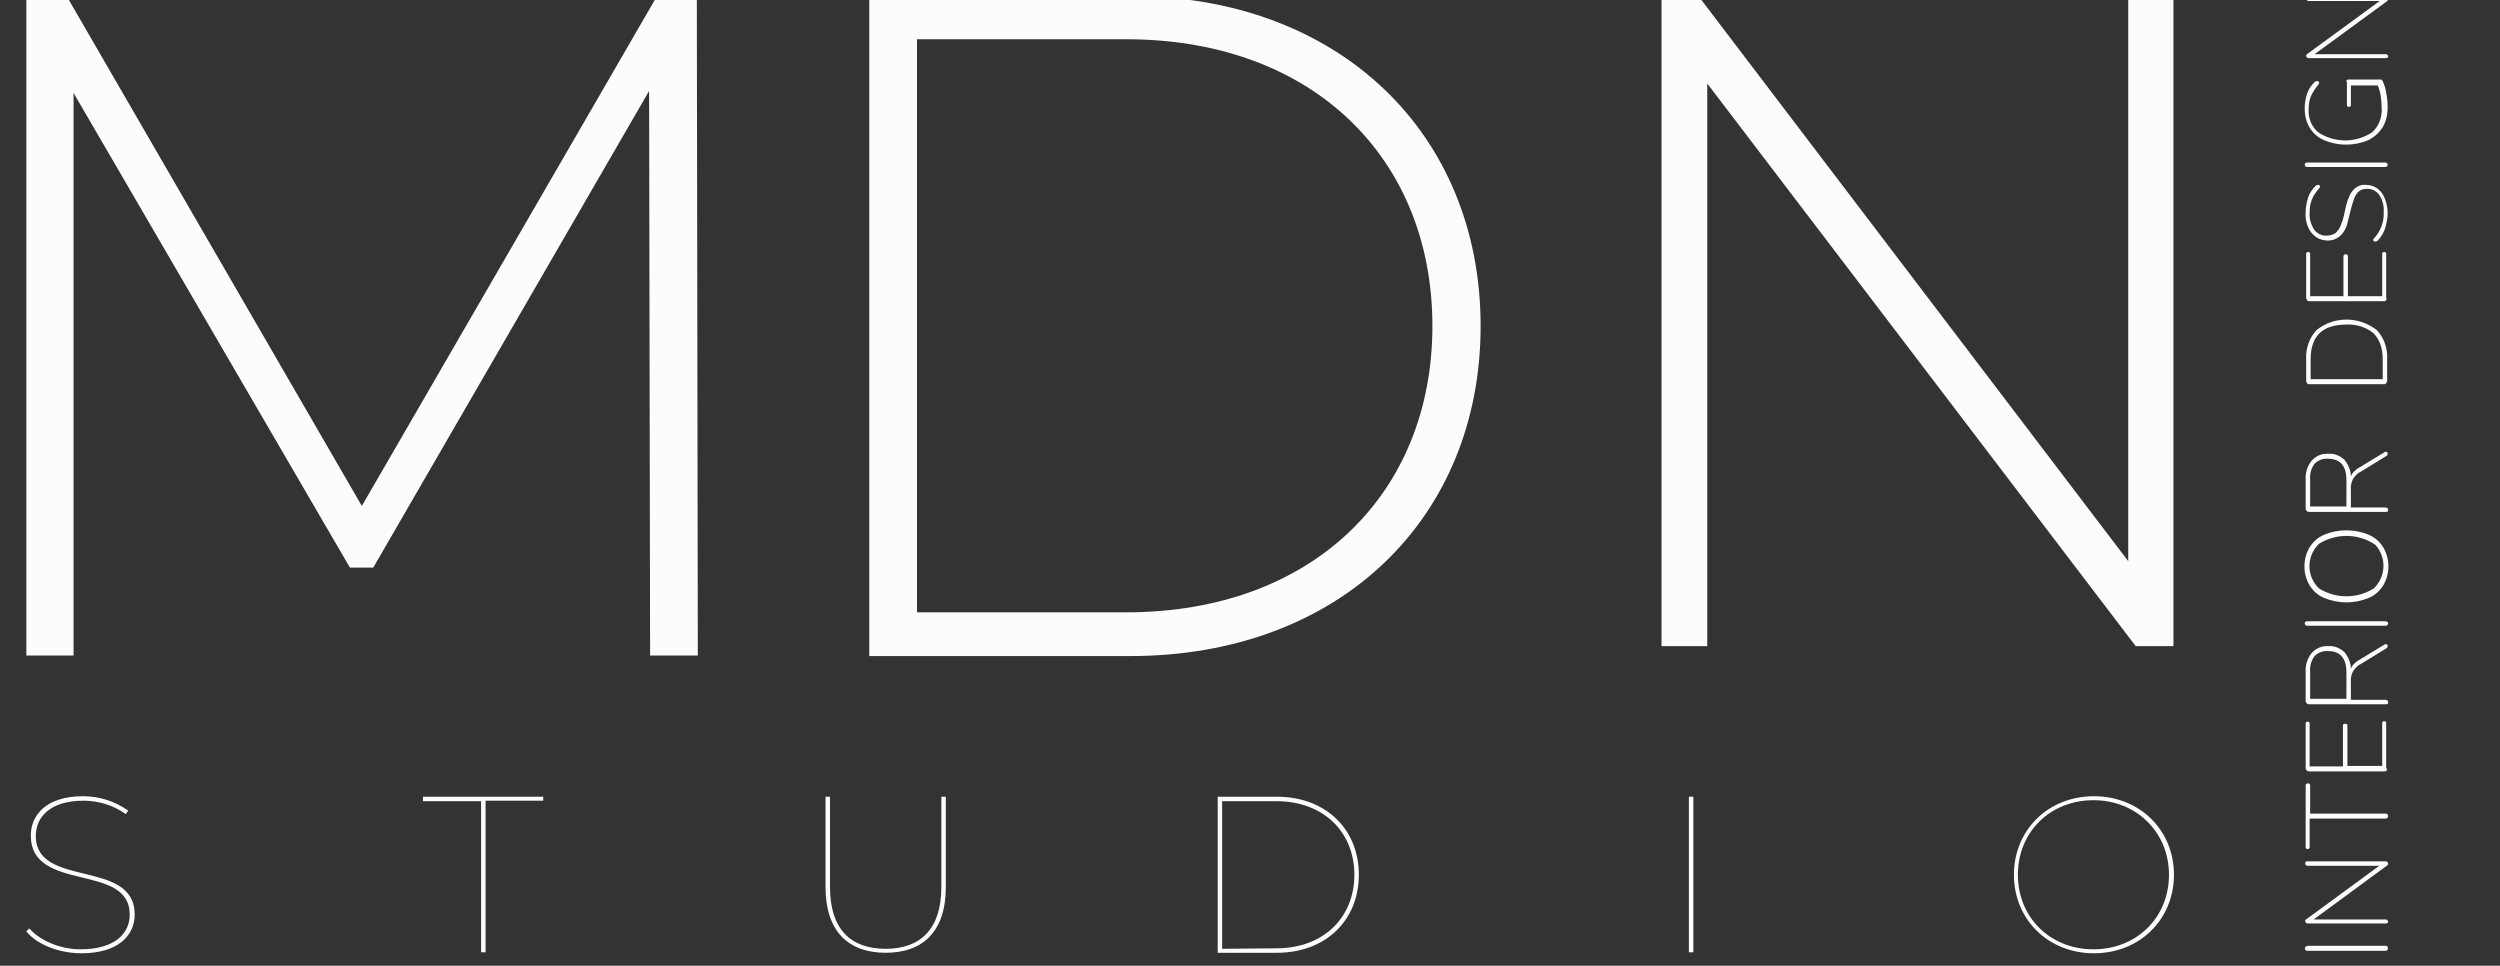 <?xml version="1.0" encoding="UTF-8"?> <!-- Generator: Adobe Illustrator 25.2.3, SVG Export Plug-In . SVG Version: 6.00 Build 0) --> <svg xmlns="http://www.w3.org/2000/svg" xmlns:xlink="http://www.w3.org/1999/xlink" id="Слой_1" x="0px" y="0px" viewBox="0 0 503 194.3" style="enable-background:new 0 0 503 194.3;" xml:space="preserve"><rect x="0" y="0" width="503" height="194.3" fill="#333333" stroke="none"/> <style type="text/css"> .st0{fill:#FCFCFC;} </style> <path class="st0" d="M130.8,131.9l-0.2-113.6l-55.5,95.9h-4.7L14.8,18.7v113.2H5.3V-0.8h8.1l59.4,102.6L132.2-0.8h8l0.2,132.7H130.8 z"></path> <path class="st0" d="M174.9-0.8h52.5c42.1,0,70.5,27.7,70.5,66.4S269.5,132,227.4,132h-52.5V-0.8z M226.6,123.2 c37.5,0,61.6-23.9,61.6-57.6s-24-57.7-61.6-57.7h-42.1v115.3C184.5,123.2,226.6,123.2,226.6,123.2z"></path> <path class="st0" d="M437.3-0.3V130h-7.6L343.5,16.8V130h-9.2V-0.3h7.8l86.1,113.2V-0.3H437.3z"></path> <path class="st0" d="M456.5-6.2"></path> <path class="st0" d="M5.3,187.4l0.6-0.6c2,2.3,6,4.2,10.3,4.2c6.8,0,9.9-3.1,9.9-7c0-10.5-19.9-4.3-19.9-15.9 c0-4.1,3.1-7.9,10.5-7.9c3.3,0,6.4,1,9.1,2.9l-0.5,0.7c-2.5-1.8-5.5-2.7-8.5-2.7c-6.6,0-9.6,3.2-9.6,7.1c0,10.6,19.9,4.5,19.9,15.8 c0,4.2-3.3,7.8-10.7,7.8C11.8,191.8,7.4,190,5.3,187.4z"></path> <path class="st0" d="M96.8,161.2H85.1v-0.9h24.2v0.8H97.7v30.5h-0.9L96.8,161.2z"></path> <path class="st0" d="M166.1,178.5v-18.2h0.9v18.2c0,8.4,4.1,12.4,11.2,12.4s11.2-4.1,11.2-12.4v-18.2h0.9v18.2 c0,8.9-4.6,13.2-12.1,13.2S166.1,187.4,166.1,178.5z"></path> <path class="st0" d="M245,160.3h11.9c9.9,0,16.5,6.6,16.5,15.7s-6.6,15.7-16.5,15.7H245V160.3z M256.8,190.8 c9.6,0,15.7-6.3,15.7-14.8s-6.1-14.8-15.7-14.8h-10.9v29.7L256.8,190.8L256.8,190.8z"></path> <path class="st0" d="M339.8,160.3h0.9v31.3h-0.9V160.3z"></path> <path class="st0" d="M405.2,176c0-9,6.9-15.8,16.1-15.8s16.1,6.8,16.1,15.8s-6.9,15.8-16.1,15.8S405.2,185,405.2,176z M436.4,176 c0-8.5-6.5-15-15.2-15s-15.2,6.4-15.2,15s6.5,15,15.2,15S436.4,184.6,436.4,176z"></path> <g> <path class="st0" d="M480.3,191.2c-0.1,0.1-0.2,0.1-0.4,0.1h-15.6c-0.1,0-0.3,0-0.4-0.1c-0.2-0.2-0.2-0.5-0.1-0.6c0,0,0,0,0.1-0.1 s0.2-0.2,0.4-0.2h15.6c0.1,0,0.3,0,0.4,0.1C480.5,190.6,480.5,190.9,480.3,191.2C480.3,191.1,480.3,191.1,480.3,191.2L480.3,191.2z "></path> <path class="st0" d="M464.3,173.3h15.6c0.1,0,0.3,0,0.4,0.1s0.2,0.2,0.2,0.4c0,0.1,0,0.2-0.1,0.2c-0.1,0.1-0.1,0.2-0.2,0.2 L465.5,185h14.4c0.1,0,0.3,0,0.4,0.1s0.2,0.2,0.2,0.3c0,0.3-0.2,0.4-0.5,0.4h-15.6c-0.1,0-0.3,0-0.4-0.1s-0.2-0.2-0.2-0.4 c0-0.1,0-0.2,0.1-0.2c0.1-0.1,0.1-0.2,0.2-0.2l14.6-10.7h-14.3c-0.1,0-0.3,0-0.4-0.1s-0.2-0.2-0.2-0.3 C463.8,173.4,463.9,173.3,464.3,173.3z"></path> <path class="st0" d="M480.3,164.6c-0.1,0.1-0.2,0.1-0.4,0.1h-15.2v5.7c0,0.1,0,0.2-0.1,0.3c-0.2,0.2-0.5,0.2-0.6,0 c-0.1-0.1-0.1-0.2-0.1-0.3V158c0-0.2,0.2-0.4,0.5-0.4c0.1,0,0.2,0.1,0.3,0.1c0.1,0.1,0.1,0.2,0.1,0.3v5.7h15.1c0.1,0,0.3,0,0.4,0.1 s0.2,0.2,0.2,0.4C480.5,164.3,480.4,164.5,480.3,164.6z"></path> <path class="st0" d="M480.2,155c-0.1,0.1-0.2,0.2-0.3,0.2h-15.4c-0.1,0-0.3-0.1-0.4-0.2c-0.1-0.1-0.2-0.3-0.2-0.4v-9 c0-0.1,0-0.2,0.1-0.3s0.2-0.1,0.3-0.1c0.1,0,0.2,0,0.3,0.1c0.1,0.1,0.1,0.2,0.1,0.3v8.6h6.7V146c0-0.1,0-0.2,0.1-0.3 c0.2-0.1,0.5-0.1,0.7,0c0.1,0.1,0.1,0.2,0.1,0.3v8.1h7v-8.6c0-0.1,0-0.2,0.1-0.3s0.2-0.1,0.3-0.1c0.1,0,0.2,0,0.3,0.1 c0.1,0.1,0.1,0.2,0.1,0.3v9C480.3,154.7,480.3,154.9,480.2,155z"></path> <path class="st0" d="M480,129.6c0.1,0,0.2,0,0.3,0.1c0.1,0.1,0.1,0.2,0.1,0.3c0,0.2-0.1,0.3-0.2,0.4l-5.2,3.2 c-0.7,0.3-1.2,0.9-1.6,1.5c-0.3,0.7-0.5,1.4-0.4,2.2v3.5h6.9c0.1,0,0.3,0,0.4,0.1s0.2,0.2,0.2,0.3s0,0.3-0.1,0.4 c-0.1,0.1-0.3,0.1-0.4,0.1h-15.5c-0.1,0-0.3-0.1-0.4-0.2c-0.1-0.1-0.2-0.3-0.2-0.4v-5.8c-0.1-1.4,0.3-2.8,1.2-3.9 c0.9-1,2.1-1.5,3.4-1.4c1.2-0.1,2.3,0.4,3.2,1.2c0.8,1,1.3,2.2,1.3,3.4c0.1-0.4,0.3-0.7,0.6-1c0.4-0.4,0.8-0.7,1.2-0.9l5.1-3.1 C479.9,129.6,479.9,129.6,480,129.6z M472.1,135.3c0-2.8-1.2-4.3-3.7-4.3c-1-0.1-2,0.3-2.7,1c-0.7,0.9-1,2.1-0.9,3.2v5.4h7.3 L472.1,135.3L472.1,135.3z"></path> <path class="st0" d="M480.3,125.8c-0.1,0.1-0.2,0.1-0.4,0.1h-15.6c-0.1,0-0.3,0-0.4-0.1s-0.2-0.2-0.2-0.4c0-0.1,0.1-0.3,0.2-0.3 c0.1-0.1,0.2-0.1,0.4-0.1h15.6c0.1,0,0.3,0,0.4,0.1s0.2,0.2,0.2,0.3C480.5,125.6,480.4,125.7,480.3,125.8z"></path> <path class="st0" d="M479.5,117.8c-0.7,1.1-1.7,2-2.9,2.5c-2.9,1.2-6.1,1.2-9,0c-1.2-0.5-2.2-1.4-2.9-2.5c-1.4-2.4-1.4-5.3,0-7.7 c0.7-1.1,1.7-2,2.9-2.5c1.4-0.6,2.9-0.9,4.5-0.9c1.5,0,3.1,0.3,4.5,0.9c1.2,0.5,2.2,1.4,2.9,2.5 C480.9,112.5,480.9,115.4,479.5,117.8L479.5,117.8z M477.6,109.4c-3.4-2.1-7.6-2.1-11,0c-2.5,2.4-2.6,6.3-0.2,8.8 c0.1,0.1,0.2,0.2,0.2,0.2c3.4,2.1,7.6,2.1,11,0c2.5-2.4,2.6-6.3,0.3-8.8C477.8,109.6,477.7,109.5,477.6,109.4L477.6,109.4z"></path> <path class="st0" d="M480,90.9c0.1,0,0.2,0,0.3,0.1c0.1,0.1,0.1,0.2,0.1,0.3c0,0.2-0.1,0.3-0.2,0.4l-5.2,3.2 c-0.7,0.3-1.2,0.9-1.6,1.5c-0.3,0.7-0.5,1.4-0.4,2.2v3.5h6.9c0.1,0,0.3,0,0.4,0.1s0.2,0.2,0.2,0.3c0,0.1,0,0.3-0.1,0.4 s-0.3,0.1-0.4,0.1h-15.5c-0.1,0-0.3-0.1-0.4-0.2s-0.2-0.3-0.2-0.4v-5.8c-0.1-1.4,0.3-2.8,1.2-3.9c0.9-1,2.1-1.5,3.4-1.4 c1.2-0.1,2.3,0.4,3.2,1.2c0.8,1,1.3,2.2,1.3,3.4c0.1-0.4,0.3-0.7,0.6-1c0.4-0.4,0.8-0.7,1.2-0.9l5.1-3.1 C479.9,90.9,479.9,90.9,480,90.9z M472.1,96.6c0-2.8-1.2-4.3-3.7-4.3c-1-0.1-2,0.3-2.7,1c-0.7,0.9-1,2.1-0.9,3.2v5.4h7.3 L472.1,96.6L472.1,96.6z"></path> <path class="st0" d="M480.1,77.1c-0.1,0.1-0.2,0.2-0.3,0.2h-15.3c-0.1,0-0.3-0.1-0.3-0.2c-0.1-0.1-0.2-0.3-0.2-0.4v-4.4 c-0.1-2.2,0.6-4.3,2.1-5.9c3.5-2.8,8.5-2.8,12.1,0c1.5,1.6,2.2,3.7,2.1,5.9v4.4C480.2,76.9,480.2,77,480.1,77.1z M477.5,67 c-1.5-1.2-3.5-1.8-5.4-1.7c-4.8,0-7.2,2.3-7.2,7v4h14.5v-4C479.4,69.9,478.7,68.2,477.5,67z"></path> <path class="st0" d="M480.1,60.4c-0.1,0.1-0.2,0.2-0.3,0.2h-15.3c-0.1,0-0.3-0.1-0.3-0.2c-0.1-0.1-0.2-0.3-0.2-0.4v-8.9 c0-0.1,0-0.2,0.1-0.3s0.2-0.1,0.3-0.1c0.1,0,0.2,0,0.3,0.1c0.1,0.1,0.1,0.2,0.1,0.3v8.5h6.7v-8c0-0.1,0-0.2,0.1-0.3 c0.2-0.2,0.5-0.2,0.7,0c0.1,0.1,0.1,0.2,0.1,0.3v8h6.9v-8.5c0-0.1,0-0.2,0.1-0.3s0.2-0.1,0.3-0.1c0.1,0,0.2,0,0.3,0.1 c0.1,0.1,0.1,0.2,0.1,0.3V60C480.2,60.1,480.2,60.3,480.1,60.4z"></path> <path class="st0" d="M479.9,45.9c-0.3,0.9-0.8,1.8-1.5,2.5c-0.1,0.1-0.3,0.2-0.5,0.2c-0.1,0-0.2,0-0.3-0.1 c-0.1-0.1-0.1-0.1-0.1-0.2c0-0.2,0.1-0.3,0.2-0.4c1.3-1.4,2-3.3,1.9-5.2c0.1-1.2-0.2-2.4-0.9-3.5c-0.6-0.8-1.6-1.3-2.6-1.2 c-0.6,0-1.2,0.2-1.6,0.6c-0.4,0.4-0.7,0.9-0.9,1.5c-0.3,0.8-0.5,1.6-0.7,2.4c-0.3,1.3-0.6,2.4-0.8,3.1c-0.3,0.7-0.7,1.4-1.3,1.9 c-0.7,0.6-1.5,0.9-2.4,0.9c-0.8,0-1.7-0.2-2.4-0.7c-0.7-0.5-1.3-1.2-1.6-2c-0.4-0.9-0.6-1.9-0.5-3c0-1,0.2-2,0.5-3 c0.3-0.9,0.9-1.7,1.5-2.3c0.1-0.1,0.3-0.2,0.5-0.2c0.1,0,0.2,0,0.3,0.1c0.1,0.1,0.1,0.1,0.1,0.2c0,0.1-0.1,0.3-0.2,0.4 c-0.6,0.7-1.2,1.5-1.5,2.4c-0.3,0.8-0.4,1.6-0.4,2.5c-0.1,1.2,0.3,2.4,0.9,3.4c0.6,0.8,1.6,1.3,2.6,1.2c0.6,0,1.2-0.2,1.7-0.5 c0.4-0.4,0.8-0.9,1-1.4c0.3-0.7,0.5-1.4,0.7-2.1l0.2-1c0.2-0.9,0.4-1.8,0.8-2.7c0.2-0.7,0.7-1.3,1.2-1.8c0.6-0.5,1.4-0.8,2.2-0.7 c0.8,0,1.6,0.2,2.3,0.7c0.7,0.5,1.2,1.2,1.5,2c0.4,0.9,0.6,1.9,0.6,3C480.4,43.8,480.2,44.9,479.9,45.9z"></path> <path class="st0" d="M480.2,33.5c-0.1,0.1-0.2,0.1-0.4,0.1h-15.5c-0.1,0-0.3,0-0.4-0.1s-0.2-0.2-0.2-0.4c0-0.1,0.1-0.3,0.2-0.3 c0.1-0.1,0.2-0.1,0.4-0.1h15.5c0.1,0,0.3,0,0.4,0.1s0.2,0.2,0.2,0.3C480.4,33.3,480.3,33.5,480.2,33.5z"></path> <path class="st0" d="M472.2,16.1c0.1-0.1,0.2-0.1,0.4-0.1h6.4c0.1,0,0.2,0,0.2,0.1c0.1,0.1,0.1,0.1,0.2,0.2 c0.3,0.7,0.6,1.5,0.7,2.4c0.2,0.9,0.3,1.9,0.3,2.9c0,1.4-0.3,2.8-1,4c-0.7,1.1-1.7,2-2.9,2.6c-1.4,0.6-2.9,0.9-4.5,0.9 c-1.5,0-3-0.3-4.4-0.9c-1.2-0.5-2.2-1.4-2.9-2.5c-0.7-1.2-1-2.5-1-3.9c0-1,0.2-2.1,0.5-3s0.9-1.7,1.5-2.3c0.2-0.1,0.3-0.2,0.5-0.2 c0.1,0,0.2,0,0.3,0.1c0.1,0.1,0.1,0.2,0.1,0.3c0,0.1-0.1,0.3-0.2,0.4c-0.6,0.7-1.1,1.5-1.5,2.4c-0.3,0.8-0.4,1.6-0.4,2.5 c-0.1,1.8,0.6,3.5,1.9,4.6c3.3,2.2,7.6,2.2,10.9,0c1.3-1.2,2-3,1.9-4.8c0-0.8-0.1-1.7-0.2-2.5c-0.1-0.7-0.3-1.4-0.6-2.1H473V21 c0,0.1,0,0.3-0.1,0.4s-0.2,0.1-0.3,0.1c-0.1,0-0.3,0-0.3-0.1c-0.1-0.1-0.1-0.2-0.1-0.4v-4.5C472,16.4,472.1,16.2,472.2,16.1z"></path> <path class="st0" d="M464.4-0.7h15.5c0.1,0,0.3,0,0.4,0.1s0.2,0.2,0.2,0.4c0,0.1,0,0.2-0.1,0.3s-0.1,0.1-0.2,0.2l-14.5,10.6h14.2 c0.1,0,0.3,0,0.4,0.1s0.2,0.2,0.2,0.3c0,0.3-0.2,0.4-0.5,0.4h-15.4c-0.1,0-0.3,0-0.4-0.1s-0.2-0.2-0.2-0.4c0-0.1,0-0.2,0.1-0.2 c0.1-0.1,0.1-0.2,0.2-0.2l14.5-10.6h-14.2c-0.1,0-0.3,0-0.4-0.1S464-0.1,464-0.2C463.9-0.6,464-0.7,464.4-0.7z"></path> </g> </svg> 